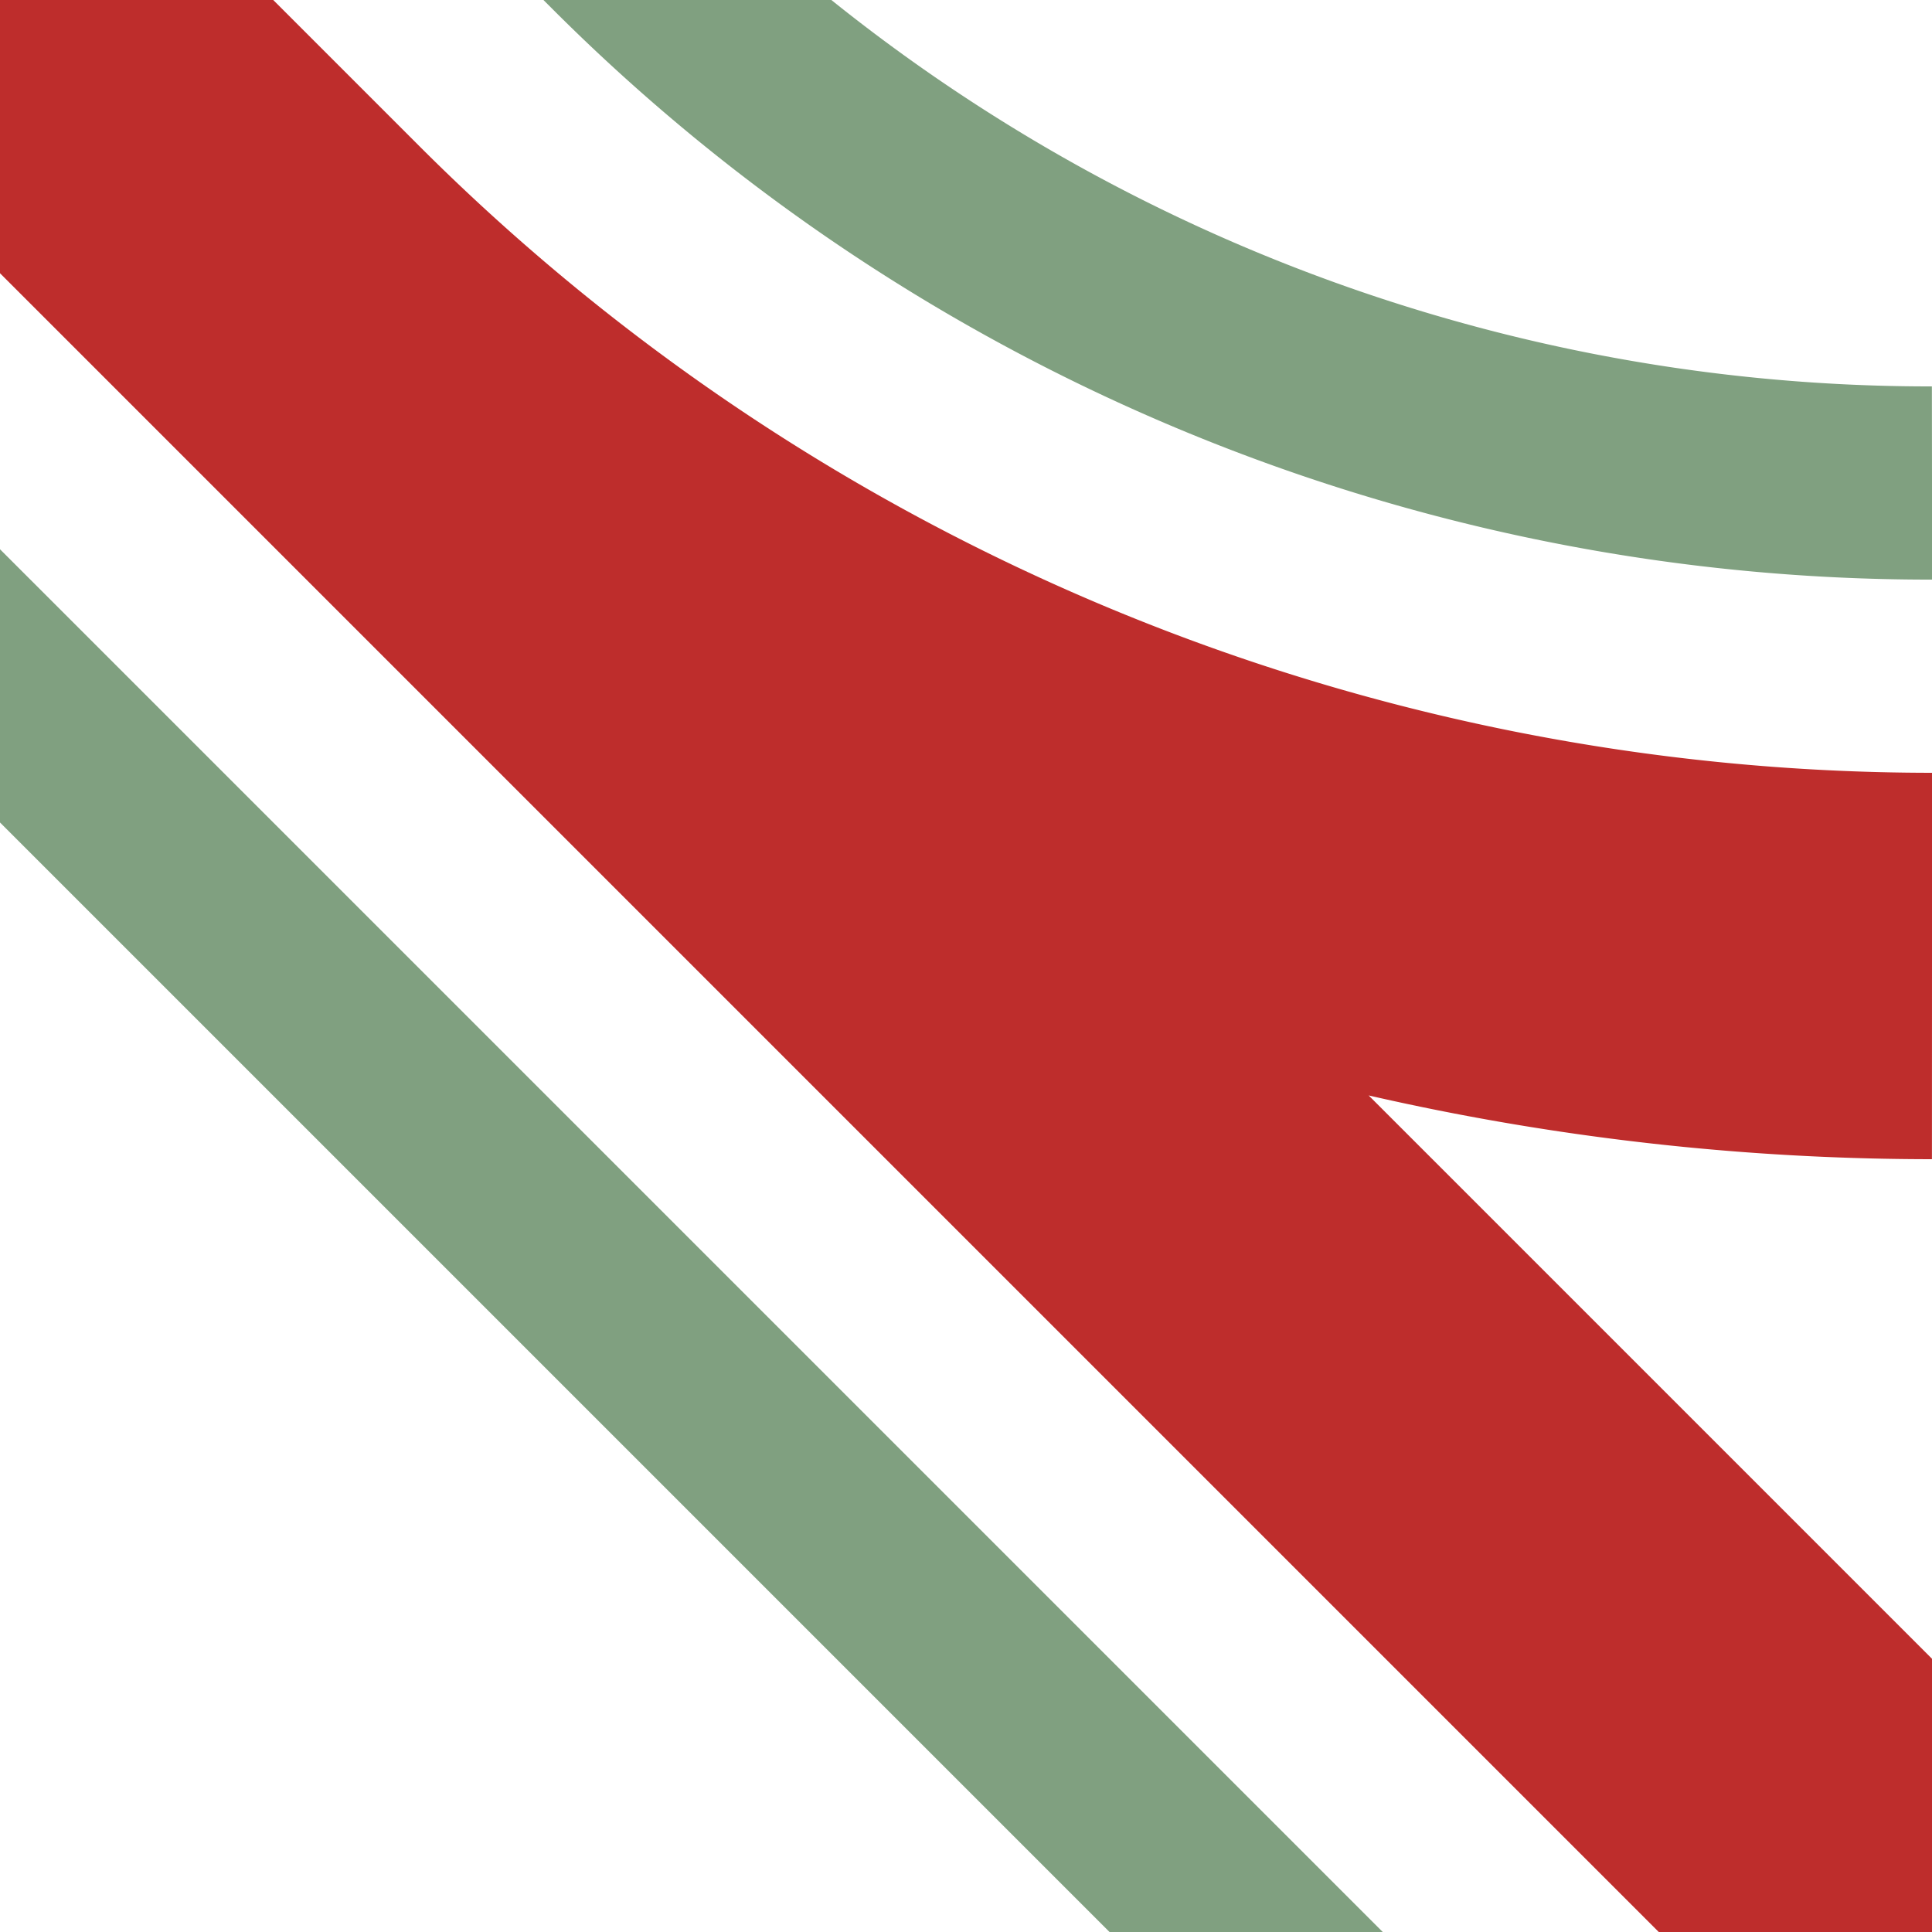 <?xml version="1.0" encoding="UTF-8" standalone="no"?>
<!DOCTYPE svg PUBLIC "-//W3C//DTD SVG 1.1//EN" "http://www.w3.org/Graphics/SVG/1.1/DTD/svg11.dtd">
<svg xmlns="http://www.w3.org/2000/svg" width="500" height="500">
<title>hABZ4+2l</title>
<g fill="none">
 <path d="M -20,157.5 342.5,520 M 500,125 A 479 479 1 0 1 161,-15 L 150,-26" stroke="#80a080" stroke-width="50" />
 <path d="M 500,250 A 604 604 1 0 1 73,73 L 0,0 500,500" stroke="#be2d2c" stroke-width="100" />
</g>
</svg>